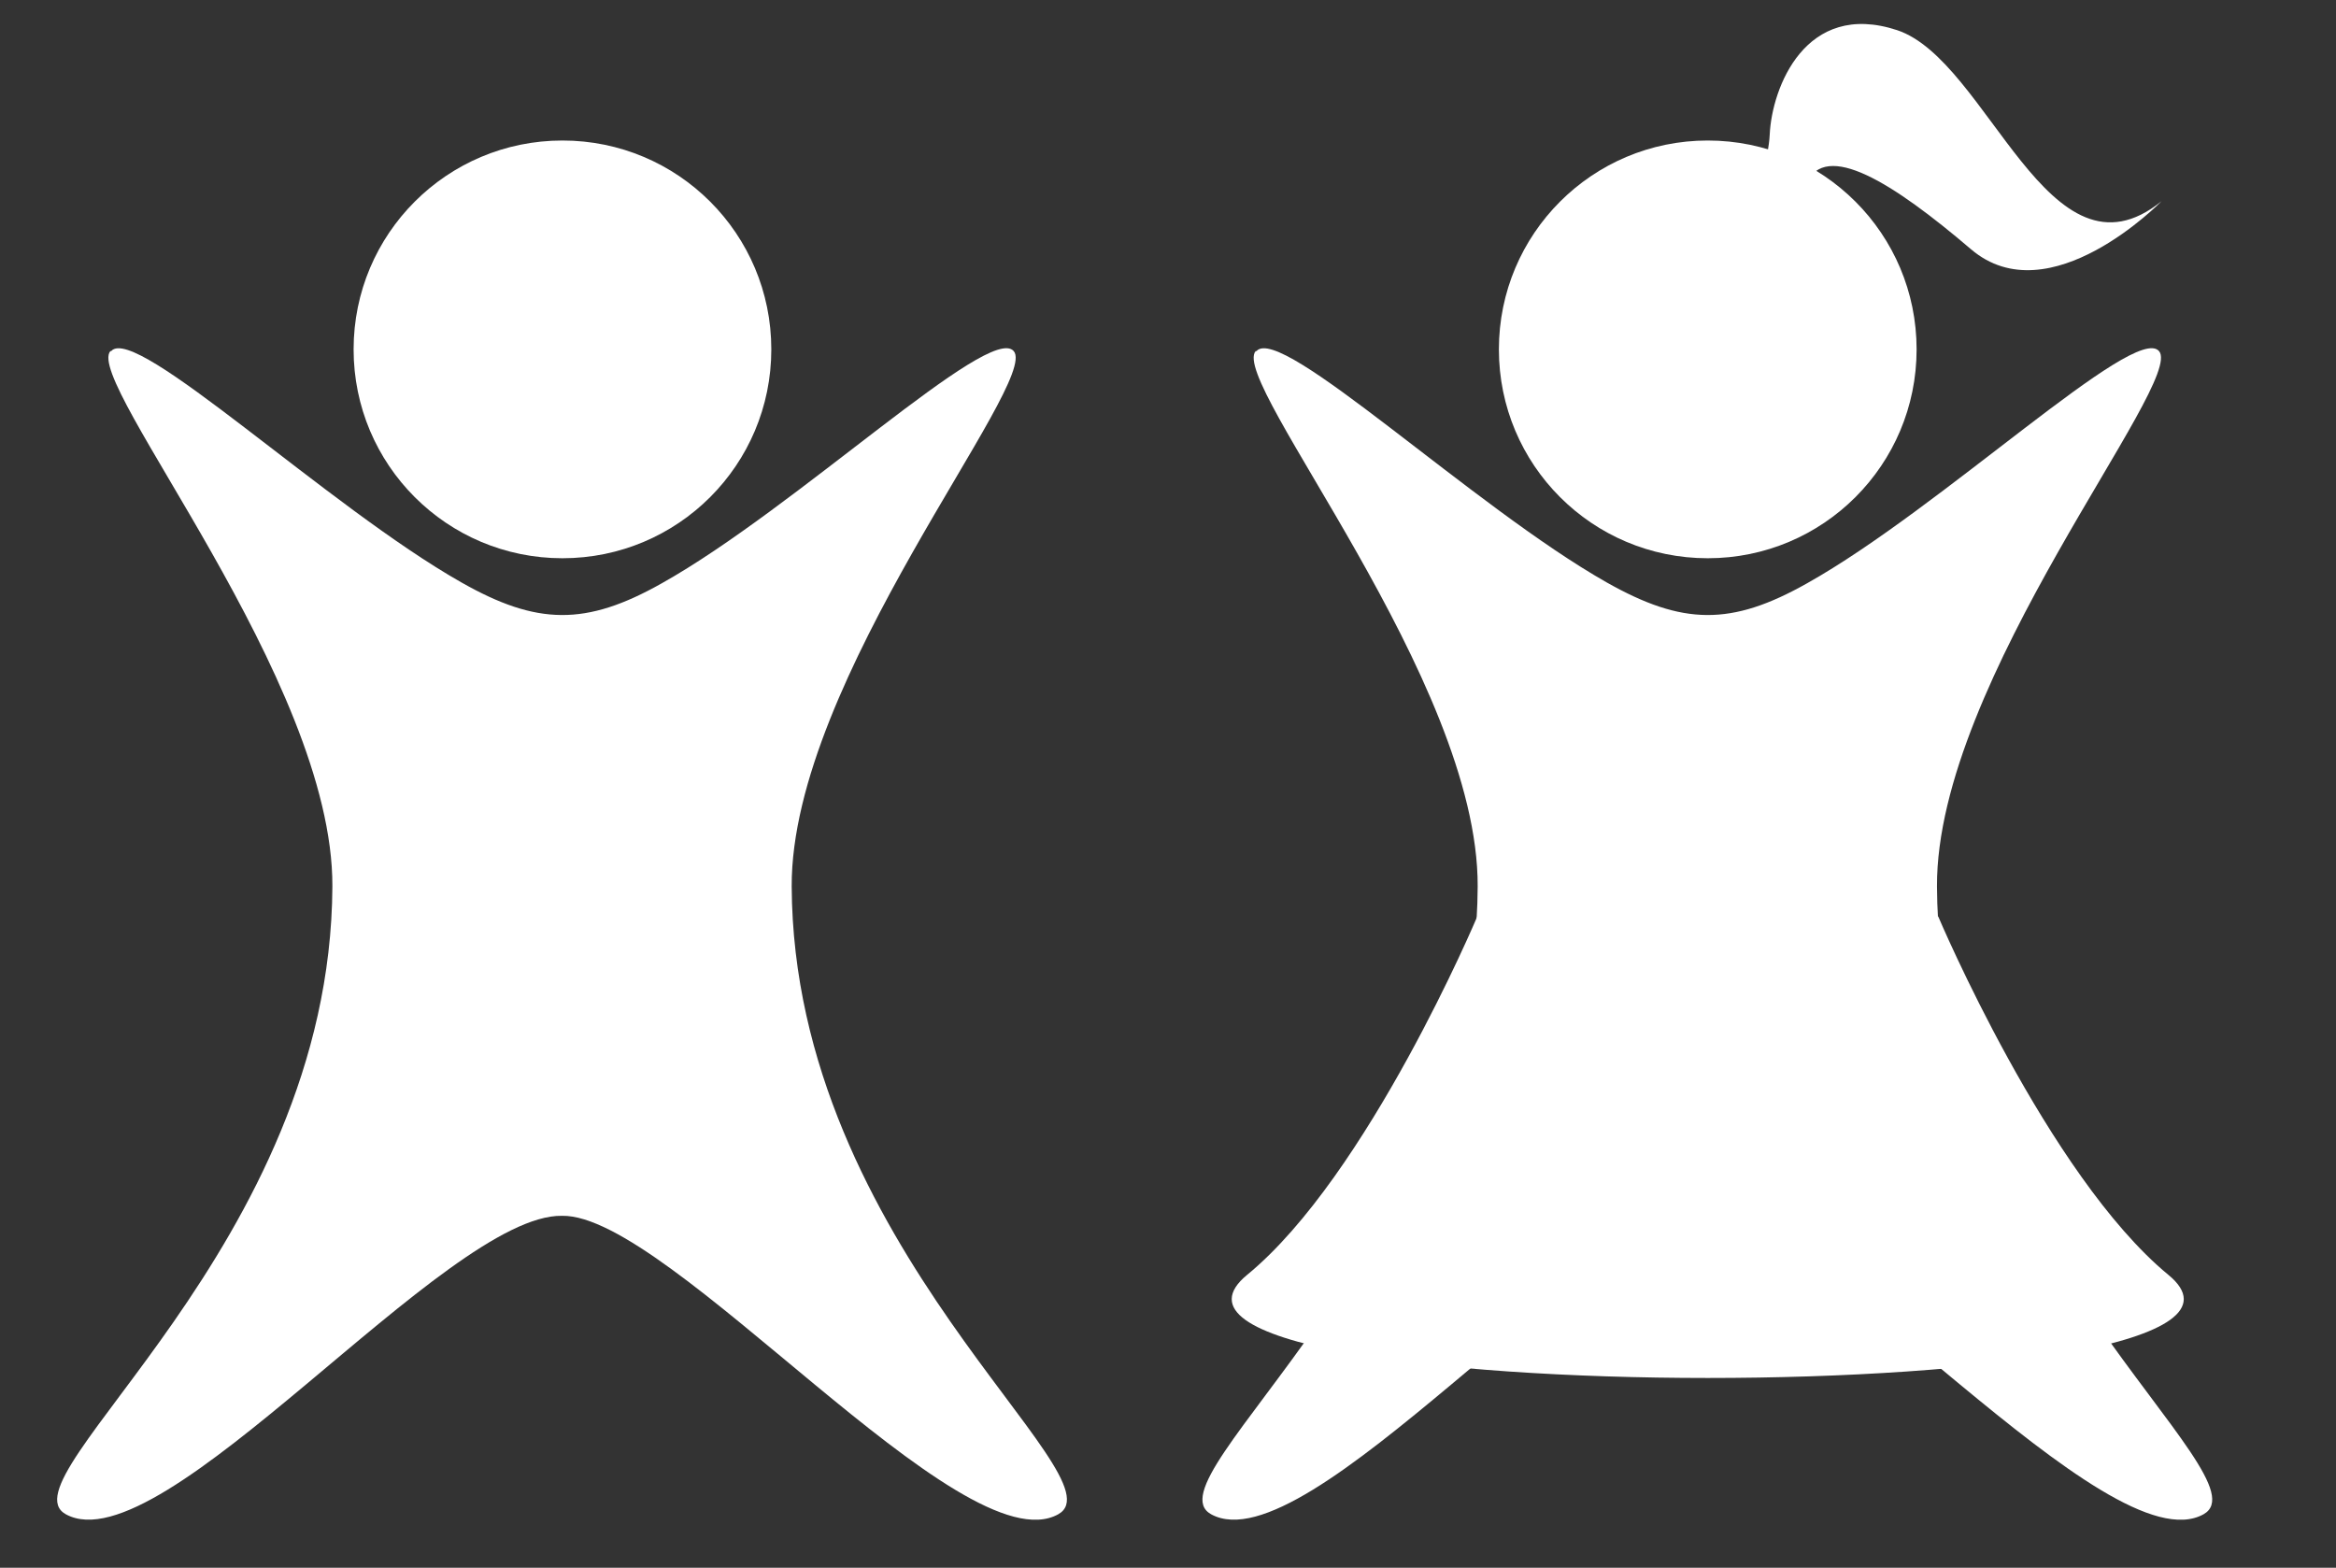 <?xml version="1.0" encoding="UTF-8" standalone="no"?><svg xmlns="http://www.w3.org/2000/svg" xmlns:xlink="http://www.w3.org/1999/xlink" clip-rule="evenodd" fill="#ffffff" fill-rule="evenodd" height="3693" image-rendering="optimizeQuality" preserveAspectRatio="xMidYMid meet" text-rendering="geometricPrecision" version="1" viewBox="-136.0 -57.0 5503.0 3693.0" width="5503" zoomAndPan="magnify"><rect x="-136.0" y="-57.0" width="5503.0" height="3693.0" fill="#333333" stroke="none"/><g><g><g id="change1_2"><path d="M126 770c57,-65 509,366 825,545 178,101 293,103 472,2 316,-177 772,-613 829,-547 63,72 -525,774 -523,1261 4,848 783,1392 628,1479 -226,126 -916,-708 -1169,-703 -274,-5 -942,828 -1169,703 -155,-86 624,-631 628,-1479 2,-487 -586,-1189 -523,-1261z"/><path d="M1189 274c272,0 492,220 492,492 0,272 -220,492 -492,492 -272,0 -492,-220 -492,-492 0,-272 220,-492 492,-492z"/></g><g id="change1_1"><path d="M2824 770c57,-65 509,366 825,545 179,101 293,103 472,2 316,-177 772,-613 829,-547 63,72 -525,774 -523,1261 4,848 783,1392 628,1479 -226,126 -916,-708 -1169,-703 -274,-5 -942,828 -1169,703 -155,-86 624,-631 628,-1479 2,-487 -586,-1189 -523,-1261z"/><path d="M3887 274c272,0 492,220 492,492 0,272 -220,492 -492,492 -272,0 -492,-220 -492,-492 0,-272 220,-492 492,-492z"/></g><g id="change1_3"><path d="M4430 2102c0,0 258,610 542,844 395,324 -2565,324 -2170,0 285,-234 542,-844 542,-844l543 -62 543 62z"/></g><g id="change1_4"><path d="M3926 583c0,0 102,-213 107,-323 5,-110 84,-317 300,-246 215,71 357,618 623,403 0,0 -264,271 -449,113 -184,-157 -343,-257 -388,-154 -45,103 -50,212 -50,212l-144 -5z"/></g></g></g></svg>